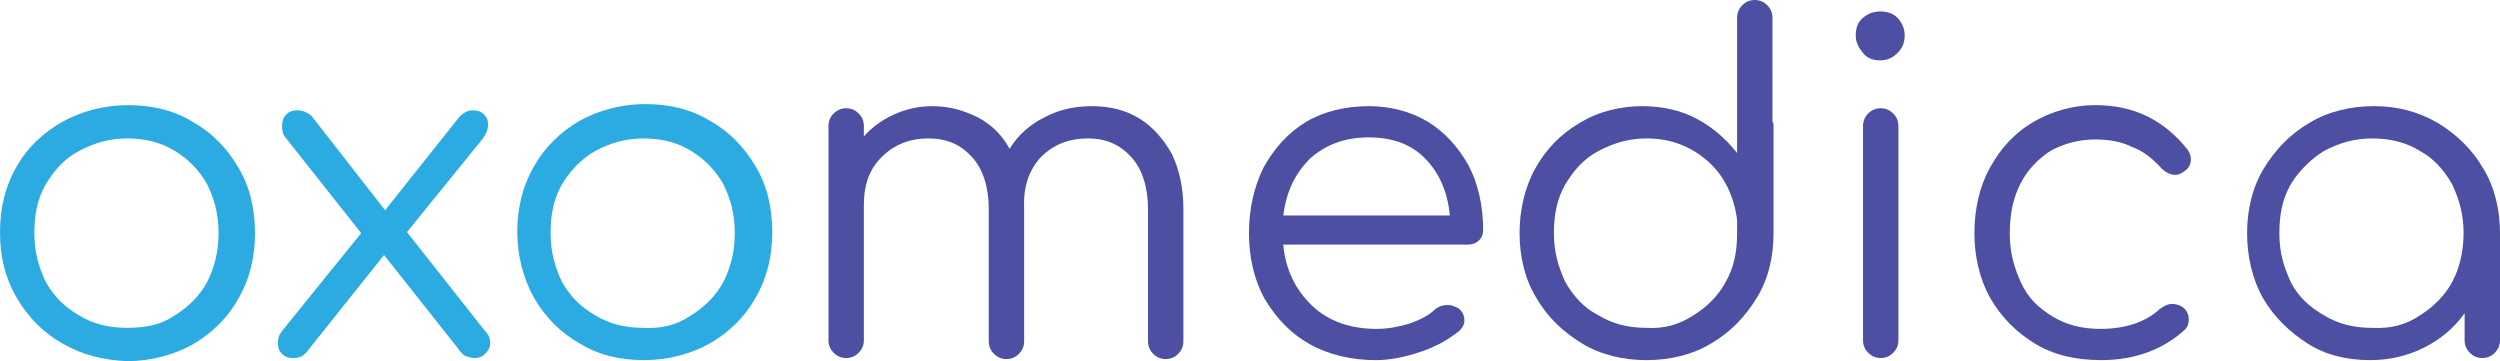 <?xml version="1.0" encoding="utf-8"?>
<svg xmlns="http://www.w3.org/2000/svg" viewBox="0 25.3 240.2 34.7" width="240.2px" height="34.7px">
  <defs>
    <style type="text/css">
	.st0{enable-background:new    ;}
	.st1{fill:#4D4FA2;}
	.st2{fill:#2CABE2;}
</style>
  </defs>
  <g transform="matrix(1, 0, 0, 1, -1.7763568394002505e-15, 0)">
    <g class="st0">
      <path class="st1" d="M109.5,36.7c1.3,0.8,2.3,2,3.1,3.4c0.7,1.5,1.1,3.2,1.1,5.3v12.7c0,0.5-0.2,0.9-0.5,1.2s-0.7,0.5-1.2,0.5 c-0.5,0-0.9-0.2-1.2-0.5s-0.5-0.7-0.5-1.2V45.4c0-2-0.5-3.8-1.6-5c-1.1-1.2-2.4-1.8-4.2-1.8c-1.8,0-3.3,0.6-4.5,1.8 c-1.1,1.2-1.7,2.8-1.6,4.9v0.1v12.7c0,0.5-0.2,0.9-0.5,1.2s-0.7,0.5-1.2,0.5c-0.5,0-0.9-0.2-1.2-0.5S95,58.6,95,58.1V45.4 c0-2-0.5-3.8-1.6-5c-1.1-1.2-2.4-1.8-4.2-1.8c-1.8,0-3.3,0.6-4.5,1.8c-1.2,1.2-1.7,2.7-1.7,4.6v13c0,0.5-0.2,0.9-0.5,1.2 c-0.3,0.3-0.7,0.5-1.2,0.5c-0.5,0-0.9-0.2-1.2-0.5c-0.3-0.3-0.5-0.7-0.5-1.2V37.4c0-0.5,0.2-0.9,0.5-1.2s0.7-0.5,1.2-0.5 c0.5,0,0.9,0.2,1.2,0.5s0.5,0.7,0.5,1.2v1c0.8-0.9,1.8-1.6,2.9-2.1c1.1-0.5,2.3-0.8,3.7-0.8c1.6,0,3,0.4,4.4,1.1 c1.3,0.7,2.3,1.7,3,3c0.8-1.3,1.9-2.3,3.3-3c1.3-0.7,2.8-1.1,4.6-1.1C106.7,35.5,108.2,35.9,109.5,36.7z"/>
      <path class="st1" d="M137.2,37c1.6,1,2.9,2.4,3.9,4.2c0.9,1.7,1.4,3.9,1.4,6.1c0,0.5-0.1,0.8-0.4,1.1s-0.7,0.4-1.1,0.4h-17.7 c0.2,2.4,1.2,4.4,2.8,5.9c1.6,1.5,3.7,2.2,6.2,2.2c1,0,2.1-0.2,3.1-0.5c1.1-0.4,1.9-0.8,2.5-1.4c0.4-0.3,0.8-0.4,1.2-0.4 c0.3,0,0.6,0.1,1,0.3c0.4,0.3,0.6,0.7,0.6,1.2c0,0.4-0.2,0.7-0.5,1c-1,0.8-2.2,1.5-3.7,2s-2.9,0.8-4.3,0.8c-2.3,0-4.5-0.5-6.3-1.5 c-1.8-1-3.2-2.4-4.4-4.4c-1-1.8-1.5-4-1.5-6.3s0.5-4.5,1.4-6.3c1-1.8,2.3-3.3,4.1-4.4c1.7-1,3.8-1.5,6-1.5 C133.6,35.5,135.5,36,137.2,37z M125.9,40.5c-1.4,1.4-2.3,3.1-2.6,5.5h16c-0.2-2.2-1-4.1-2.4-5.5c-1.4-1.4-3.2-2-5.4-2 C129.2,38.5,127.4,39.2,125.9,40.5z"/>
      <path class="st1" d="M170.4,37.4v10.3c0,2.3-0.5,4.4-1.6,6.2c-1.1,1.8-2.5,3.3-4.4,4.4c-1.8,1.1-4,1.6-6.2,1.6s-4.4-0.5-6.2-1.6 c-1.8-1.1-3.3-2.5-4.4-4.4c-1.1-1.8-1.6-4-1.6-6.2s0.5-4.4,1.5-6.2c1-1.8,2.4-3.3,4.3-4.4c1.8-1.1,3.9-1.6,6-1.6 c1.9,0,3.7,0.4,5.2,1.2c1.5,0.8,2.8,1.9,3.9,3.3v-13c0-0.5,0.2-0.9,0.5-1.2c0.3-0.3,0.7-0.5,1.2-0.5c0.5,0,0.9,0.2,1.2,0.5 c0.3,0.3,0.5,0.7,0.5,1.2V37C170.4,37.1,170.4,37.2,170.4,37.4z M162.7,55.6c1.3-0.8,2.4-1.9,3.1-3.2c0.8-1.4,1.1-2.9,1.1-4.7 c0-0.5,0-0.8,0-1.1c0-0.1,0-0.1,0-0.2c-0.3-2.2-1.2-4.2-2.8-5.6c-1.6-1.4-3.5-2.2-5.9-2.2c-1.6,0-3.1,0.4-4.6,1.2 s-2.4,1.9-3.2,3.2c-0.8,1.4-1.1,2.9-1.1,4.7s0.4,3.2,1.1,4.7c0.8,1.4,1.8,2.5,3.2,3.2c1.3,0.8,2.8,1.2,4.6,1.2 C159.9,56.9,161.3,56.5,162.7,55.6z"/>
      <path class="st1" d="M179,30.4c-0.4-0.5-0.7-1-0.7-1.7s0.2-1.3,0.7-1.7c0.5-0.4,1-0.6,1.7-0.6c0.6,0,1.2,0.2,1.6,0.6 c0.4,0.4,0.7,1,0.7,1.7s-0.2,1.2-0.7,1.7c-0.5,0.5-1,0.7-1.7,0.7C180,31.1,179.4,30.9,179,30.4z M179.5,59.2 c-0.3-0.3-0.5-0.7-0.5-1.2V37.4c0-0.5,0.2-0.9,0.5-1.2c0.3-0.3,0.7-0.5,1.2-0.5s0.9,0.2,1.2,0.5c0.3,0.3,0.5,0.7,0.5,1.2V58 c0,0.5-0.2,0.9-0.5,1.2c-0.3,0.3-0.7,0.5-1.2,0.5C180.2,59.7,179.8,59.5,179.5,59.2z"/>
      <path class="st1" d="M195.5,58.3c-1.8-1.1-3.2-2.5-4.3-4.4c-1-1.8-1.5-4-1.5-6.2c0-2.3,0.5-4.5,1.5-6.3c1-1.8,2.3-3.3,4.2-4.4 c1.7-1,3.8-1.6,5.9-1.6c3.7,0,6.6,1.4,8.9,4.3c0.2,0.3,0.3,0.6,0.3,0.9c0,0.5-0.2,0.9-0.7,1.2c-0.3,0.2-0.5,0.3-0.8,0.3 c-0.4,0-0.9-0.2-1.3-0.6c-0.9-1-1.8-1.7-2.9-2.1c-1-0.5-2.2-0.7-3.5-0.7c-1.6,0-3,0.4-4.3,1.1c-1.2,0.8-2.2,1.8-2.9,3.2 c-0.7,1.4-1,2.9-1,4.8c0,1.7,0.4,3.2,1.1,4.7s1.7,2.4,3,3.2c1.3,0.8,2.8,1.2,4.6,1.2c2.3,0,4.3-0.6,5.7-1.9 c0.4-0.3,0.8-0.5,1.2-0.5c0.3,0,0.7,0.1,1,0.3c0.4,0.3,0.6,0.7,0.6,1.2c0,0.4-0.1,0.7-0.4,1c-2.1,1.9-4.8,2.9-8,2.9 C199.4,59.9,197.3,59.4,195.5,58.3z"/>
      <path class="st1" d="M234.2,37.1c1.8,1.1,3.3,2.5,4.4,4.4c1.1,1.8,1.6,4,1.6,6.2V58c0,0.5-0.2,0.9-0.5,1.2 c-0.3,0.3-0.7,0.5-1.2,0.5s-0.9-0.2-1.2-0.5c-0.3-0.3-0.5-0.7-0.5-1.2v-2.6c-1,1.4-2.3,2.5-3.9,3.3c-1.6,0.8-3.3,1.2-5.2,1.2 c-2.2,0-4.3-0.5-6-1.6c-1.7-1.1-3.2-2.5-4.3-4.4c-1-1.8-1.5-4-1.5-6.2s0.5-4.4,1.6-6.2c1.1-1.8,2.5-3.3,4.4-4.4 c1.8-1.1,4-1.6,6.2-1.6C230.3,35.5,232.3,36,234.2,37.1z M232.5,55.6c1.3-0.8,2.4-1.9,3.1-3.2c0.7-1.3,1.1-2.9,1.1-4.7 s-0.4-3.2-1.1-4.7c-0.8-1.4-1.8-2.5-3.1-3.2c-1.3-0.8-2.8-1.2-4.6-1.2c-1.6,0-3.1,0.4-4.6,1.2c-1.3,0.8-2.4,1.9-3.2,3.2 c-0.8,1.4-1.1,2.9-1.1,4.7s0.4,3.2,1.1,4.7c0.7,1.4,1.8,2.4,3.2,3.2c1.3,0.8,2.8,1.2,4.6,1.2C229.7,56.9,231.2,56.5,232.5,55.6z"/>
    </g>
    <g class="st0">
      <path class="st2" d="M6,58.3c-1.8-1-3.3-2.5-4.4-4.4S0,50,0,47.6c0-2.3,0.5-4.4,1.6-6.3C2.6,39.5,4.2,38,6,37c1.8-1,4-1.6,6.3-1.6 c2.3,0,4.4,0.5,6.2,1.6c1.8,1,3.3,2.5,4.4,4.4c1.1,1.8,1.6,4,1.6,6.3s-0.5,4.4-1.6,6.3c-1,1.8-2.5,3.3-4.4,4.4 c-1.8,1-4,1.6-6.3,1.6C9.9,59.9,7.9,59.4,6,58.3z M16.8,55.6c1.3-0.8,2.4-1.9,3.1-3.2c0.7-1.4,1.1-2.9,1.1-4.7s-0.4-3.3-1.1-4.7 c-0.8-1.4-1.8-2.4-3.1-3.2c-1.3-0.8-2.8-1.2-4.6-1.2c-1.6,0-3.1,0.4-4.6,1.2s-2.4,1.9-3.2,3.2c-0.8,1.4-1.1,2.9-1.1,4.7 s0.4,3.2,1.1,4.7c0.8,1.4,1.8,2.4,3.2,3.2c1.3,0.8,2.8,1.2,4.6,1.2S15.5,56.5,16.8,55.6z"/>
      <path class="st2" d="M47.1,58.3c0,0.4-0.2,0.7-0.5,1c-0.3,0.3-0.6,0.4-1,0.4c-0.3,0-0.6-0.1-0.9-0.2c-0.2-0.1-0.4-0.3-0.6-0.6 l-7.2-9.1l-7.5,9.4c-0.3,0.3-0.6,0.5-1.2,0.5c-0.5,0-0.8-0.1-1.1-0.4c-0.3-0.3-0.4-0.6-0.4-1c0-0.5,0.1-0.8,0.4-1.2l7.6-9.4 l-7.2-9.1c-0.3-0.3-0.4-0.7-0.4-1.2c0-0.4,0.1-0.8,0.4-1.1c0.3-0.3,0.6-0.4,1.1-0.4c0.5,0,0.9,0.2,1.3,0.5l7.1,9.1l7-8.8 c0.4-0.5,0.9-0.8,1.4-0.8s0.8,0.1,1.1,0.4c0.3,0.3,0.4,0.6,0.4,1c0,0.4-0.2,0.9-0.5,1.3l-7.3,9l7.5,9.5 C47,57.5,47.1,57.9,47.1,58.3z"/>
      <path class="st2" d="M55.7,58.3c-1.8-1-3.3-2.5-4.4-4.4c-1-1.8-1.6-4-1.6-6.3c0-2.3,0.5-4.4,1.6-6.3c1-1.8,2.5-3.3,4.4-4.4 c1.8-1,4-1.6,6.3-1.6s4.4,0.5,6.2,1.6c1.8,1,3.3,2.5,4.4,4.4c1.1,1.8,1.6,4,1.6,6.3s-0.5,4.4-1.6,6.3c-1,1.8-2.5,3.3-4.4,4.4 c-1.8,1-4,1.6-6.3,1.6C59.5,59.9,57.5,59.4,55.7,58.3z M66.4,55.6c1.3-0.8,2.4-1.9,3.1-3.2c0.7-1.4,1.1-2.9,1.1-4.7 s-0.4-3.3-1.1-4.7c-0.8-1.4-1.8-2.4-3.1-3.2c-1.3-0.8-2.8-1.2-4.6-1.2c-1.6,0-3.1,0.4-4.6,1.2c-1.4,0.8-2.4,1.9-3.2,3.2 c-0.8,1.4-1.1,2.9-1.1,4.7s0.4,3.2,1.1,4.7c0.8,1.4,1.8,2.4,3.2,3.2c1.3,0.8,2.8,1.2,4.6,1.2C63.6,56.9,65.1,56.5,66.4,55.6z"/>
    </g>
  </g>
</svg>